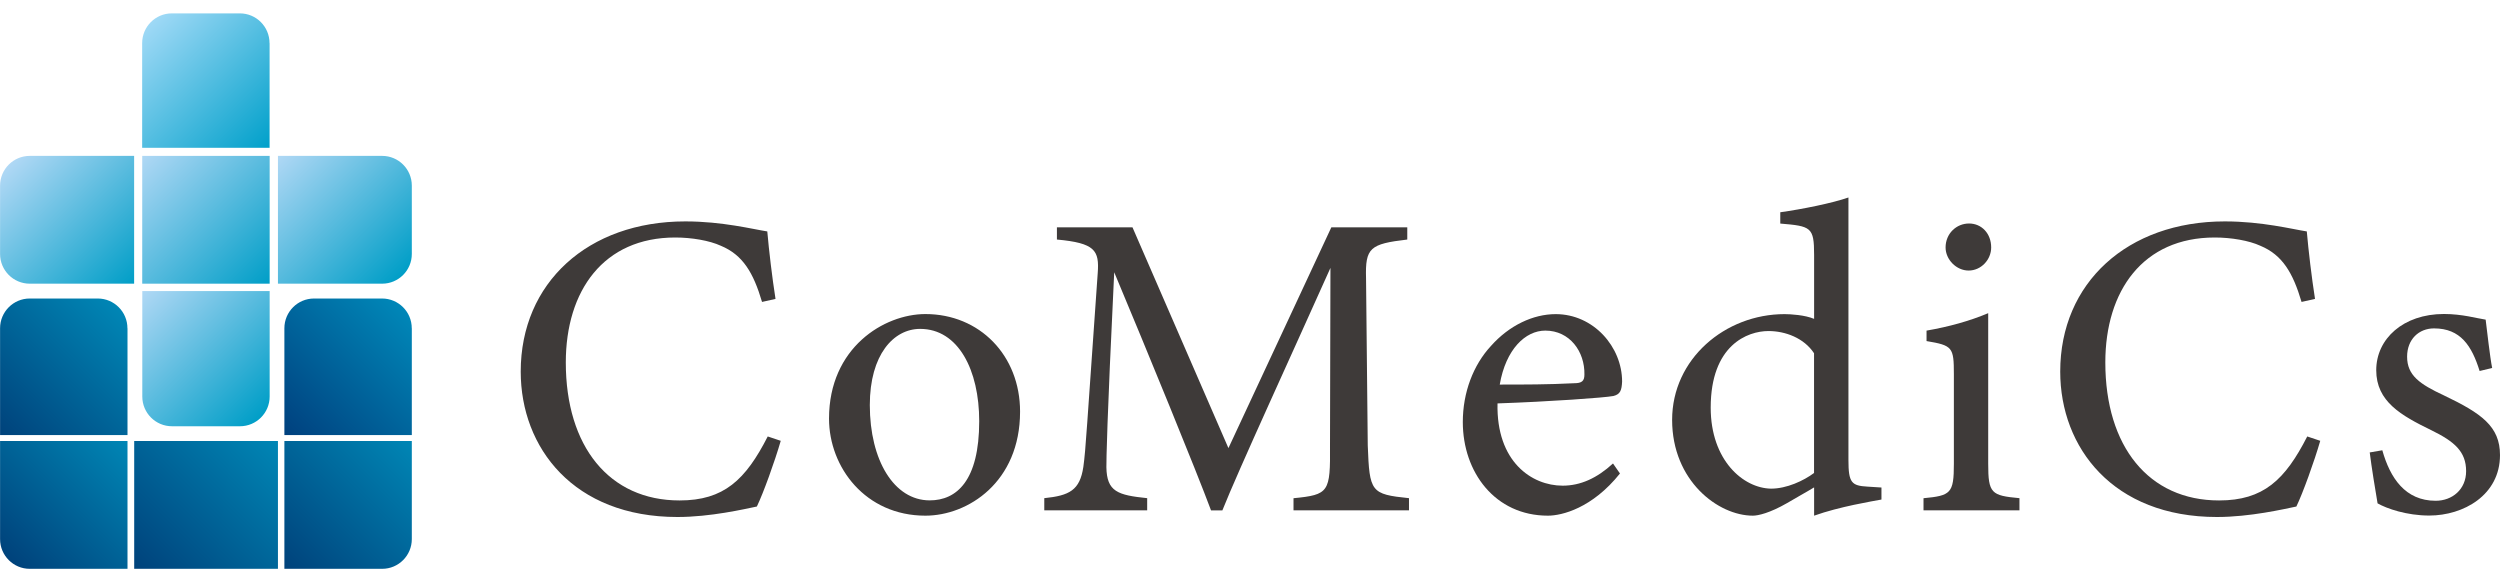 <svg width="146" height="34" viewBox="0 0 146 34" fill="none" xmlns="http://www.w3.org/2000/svg">
<g clip-path="url(#clip0_401_207)">
<path d="M7.833 9.104L7.833 16.567H1.736C0.779 16.567 0.004 15.789 0.004 14.83V10.841C0.004 9.882 0.779 9.104 1.736 9.104H7.833Z" fill="url(#paint0_linear_401_207)"/>
<path d="M15.748 16.567V9.104H8.306V16.567H15.748Z" fill="url(#paint1_linear_401_207)"/>
<path d="M15.744 2.519V8.63H8.302V2.519C8.302 1.559 9.078 0.781 10.034 0.781L14.008 0.781C14.965 0.781 15.74 1.559 15.74 2.519H15.744Z" fill="url(#paint2_linear_401_207)"/>
<path d="M15.748 17V23.156C15.748 24.115 14.972 24.893 14.016 24.893H10.042C9.085 24.893 8.31 24.115 8.31 23.156V17H15.752H15.748Z" fill="url(#paint3_linear_401_207)"/>
<path d="M24.05 10.845V14.83C24.05 15.789 23.275 16.567 22.318 16.567H16.232V9.104H22.318C23.275 9.104 24.05 9.882 24.05 10.841V10.845Z" fill="url(#paint4_linear_401_207)"/>
<path d="M7.446 25.756L7.446 33.219H1.736C0.78 33.219 0.004 32.441 0.004 31.482V25.756H7.446Z" fill="url(#paint5_linear_401_207)"/>
<path d="M7.446 19.17L7.446 25.407H0.004L0.004 19.17C0.004 18.211 0.78 17.433 1.736 17.433H5.71C6.667 17.433 7.442 18.211 7.442 19.17H7.446Z" fill="url(#paint6_linear_401_207)"/>
<path d="M24.05 25.756V31.482C24.05 32.441 23.275 33.219 22.318 33.219H16.608V25.756H24.05Z" fill="url(#paint7_linear_401_207)"/>
<path d="M16.232 33.219V25.756H7.837V33.219H16.232Z" fill="url(#paint8_linear_401_207)"/>
<path d="M24.05 19.17V25.407H16.608V19.17C16.608 18.211 17.384 17.433 18.341 17.433H22.314C23.271 17.433 24.047 18.211 24.047 19.17H24.05Z" fill="url(#paint9_linear_401_207)"/>
<path d="M45.597 25.741C45.242 26.963 44.581 28.793 44.201 29.581C43.466 29.733 41.486 30.193 39.562 30.193C33.501 30.193 30.41 26.148 30.41 21.7C30.41 16.515 34.34 12.93 40.02 12.93C42.199 12.93 43.975 13.389 44.81 13.515C44.91 14.659 45.091 16.185 45.29 17.456L44.503 17.633C43.998 15.93 43.388 14.889 42.096 14.352C41.434 14.048 40.397 13.87 39.433 13.87C35.248 13.87 33.043 16.974 33.043 21.167C33.043 26.074 35.577 29.226 39.688 29.226C42.273 29.226 43.539 28.03 44.836 25.489L45.597 25.744V25.741Z" fill="#3E3A39"/>
<path d="M54.043 18.341C57.212 18.341 59.572 20.756 59.572 24.037C59.572 28.156 56.529 30.115 54.043 30.115C50.545 30.115 48.415 27.293 48.415 24.445C48.415 20.3 51.635 18.341 54.043 18.341ZM53.736 19.207C52.189 19.207 50.797 20.707 50.797 23.656C50.797 26.885 52.215 29.222 54.294 29.222C55.867 29.222 57.186 28.078 57.186 24.596C57.186 21.622 55.971 19.207 53.736 19.207Z" fill="#3E3A39"/>
<path d="M75.541 29.808V29.096C77.62 28.893 77.694 28.741 77.672 26.019L77.698 15.645C75.618 20.296 72.272 27.57 71.386 29.808H70.725C69.864 27.493 66.998 20.5 65.07 15.9C64.638 24.8 64.613 26.808 64.613 27.289C64.638 28.711 65.27 28.915 66.995 29.093V29.804H60.986V29.093C62.456 28.941 63.065 28.633 63.268 27.263C63.42 26.145 63.446 25.23 64.107 15.948C64.206 14.626 63.955 14.193 61.724 13.989V13.278H66.138L71.74 26.17L77.749 13.278H82.185V13.989C80.006 14.245 79.725 14.47 79.777 16.252L79.877 26.015C79.98 28.737 80.054 28.863 82.285 29.093V29.804H75.541V29.808Z" fill="#3E3A39"/>
<path d="M94.609 27.648C92.988 29.681 91.211 30.115 90.399 30.115C87.304 30.115 85.428 27.57 85.428 24.648C85.428 22.919 86.037 21.319 87.075 20.2C88.139 19.004 89.535 18.345 90.853 18.345C93.058 18.345 94.731 20.252 94.731 22.285C94.705 22.793 94.631 23.022 94.225 23.126C93.719 23.226 90.473 23.456 87.455 23.559C87.378 26.967 89.457 28.363 91.259 28.363C92.297 28.363 93.261 27.93 94.199 27.067L94.605 27.652L94.609 27.648ZM90.247 19.307C89.08 19.307 87.939 20.4 87.585 22.459C89.003 22.459 90.425 22.459 91.92 22.381C92.378 22.381 92.53 22.256 92.53 21.874C92.556 20.526 91.669 19.307 90.247 19.307Z" fill="#3E3A39"/>
<path d="M109.873 29.174C109.341 29.274 107.439 29.582 105.944 30.115V28.463C105.486 28.745 104.828 29.1 104.37 29.378C103.355 29.963 102.671 30.115 102.369 30.115C100.341 30.115 97.652 28.082 97.652 24.522C97.652 20.963 100.747 18.345 104.219 18.345C104.573 18.345 105.412 18.396 105.944 18.622V14.885C105.944 13.259 105.766 13.207 103.968 13.056V12.396C105.235 12.219 107.011 11.863 107.949 11.533V26.867C107.949 28.189 108.126 28.367 109.064 28.419L109.877 28.471V29.182L109.873 29.174ZM105.94 20.63C105.356 19.741 104.267 19.333 103.277 19.333C102.062 19.333 99.905 20.148 99.905 23.808C99.905 26.885 101.807 28.511 103.429 28.537C104.341 28.537 105.331 28.078 105.94 27.622V20.63Z" fill="#3E3A39"/>
<path d="M112.333 29.808V29.096C113.928 28.945 114.106 28.815 114.106 27.089V21.852C114.106 20.274 114.028 20.174 112.51 19.919V19.308C113.829 19.078 115.022 18.748 116.111 18.289V27.085C116.111 28.815 116.288 28.941 117.936 29.093V29.804H112.333V29.808ZM114.966 15.8C114.257 15.8 113.622 15.163 113.622 14.452C113.622 13.637 114.257 13.052 114.992 13.052C115.727 13.052 116.285 13.637 116.285 14.452C116.285 15.163 115.701 15.8 114.966 15.8Z" fill="#3E3A39"/>
<path d="M135.504 25.741C135.149 26.963 134.488 28.793 134.108 29.581C133.373 29.733 131.393 30.193 129.469 30.193C123.409 30.193 120.317 26.148 120.317 21.7C120.317 16.515 124.247 12.93 129.927 12.93C132.106 12.93 133.883 13.389 134.717 13.515C134.817 14.659 134.998 16.185 135.197 17.456L134.411 17.633C133.905 15.93 133.295 14.889 132.003 14.352C131.342 14.048 130.304 13.87 129.34 13.87C125.155 13.87 122.951 16.974 122.951 21.167C122.951 26.074 125.484 29.226 129.595 29.226C132.18 29.226 133.447 28.03 134.743 25.489L135.504 25.744V25.741Z" fill="#3E3A39"/>
<path d="M144.811 21.671C144.353 20.196 143.696 19.178 142.148 19.178C141.262 19.178 140.575 19.815 140.575 20.83C140.575 21.922 141.31 22.433 142.728 23.093C144.907 24.134 146 24.896 146 26.574C146 28.915 143.869 30.108 141.867 30.108C140.549 30.108 139.382 29.7 138.85 29.396C138.724 28.659 138.495 27.259 138.392 26.422L139.127 26.296C139.585 27.922 140.471 29.245 142.244 29.245C143.208 29.245 144.021 28.585 144.021 27.515C144.021 26.37 143.337 25.785 141.993 25.126C140.22 24.263 138.772 23.448 138.772 21.619C138.772 19.789 140.346 18.337 142.728 18.337C143.792 18.337 144.656 18.593 145.162 18.667C145.239 19.278 145.417 20.878 145.542 21.489L144.807 21.667L144.811 21.671Z" fill="#3E3A39"/>
</g>
<defs>
<linearGradient id="paint0_linear_401_207" x1="0.861" y1="9.259" x2="8.009" y2="16.391" gradientUnits="userSpaceOnUse">
<stop stop-color="#B0D8F5"/>
<stop offset="1" stop-color="#009EC7"/>
</linearGradient>
<linearGradient id="paint1_linear_401_207" x1="8.303" y1="9.104" x2="15.765" y2="16.546" gradientUnits="userSpaceOnUse">
<stop stop-color="#B0D8F5"/>
<stop offset="1" stop-color="#009EC7"/>
</linearGradient>
<linearGradient id="paint2_linear_401_207" x1="8.461" y1="1.637" x2="15.609" y2="8.765" gradientUnits="userSpaceOnUse">
<stop stop-color="#9FD9F6"/>
<stop offset="1" stop-color="#00A0CA"/>
</linearGradient>
<linearGradient id="paint3_linear_401_207" x1="8.45" y1="16.856" x2="15.62" y2="24.002" gradientUnits="userSpaceOnUse">
<stop stop-color="#B0D8F5"/>
<stop offset="1" stop-color="#009EC7"/>
</linearGradient>
<linearGradient id="paint4_linear_401_207" x1="16.069" y1="9.263" x2="23.214" y2="16.387" gradientUnits="userSpaceOnUse">
<stop stop-color="#B0D8F5"/>
<stop offset="1" stop-color="#009EC7"/>
</linearGradient>
<linearGradient id="paint5_linear_401_207" x1="7.442" y1="25.756" x2="0.49" y2="32.691" gradientUnits="userSpaceOnUse">
<stop stop-color="#0086B5"/>
<stop offset="1" stop-color="#00427B"/>
</linearGradient>
<linearGradient id="paint6_linear_401_207" x1="7.317" y1="18.322" x2="0.105" y2="25.513" gradientUnits="userSpaceOnUse">
<stop stop-color="#0086B5"/>
<stop offset="1" stop-color="#00427B"/>
</linearGradient>
<linearGradient id="paint7_linear_401_207" x1="23.796" y1="25.504" x2="16.329" y2="32.946" gradientUnits="userSpaceOnUse">
<stop stop-color="#0086B5"/>
<stop offset="1" stop-color="#00427B"/>
</linearGradient>
<linearGradient id="paint8_linear_401_207" x1="15.992" y1="25.519" x2="8.047" y2="33.437" gradientUnits="userSpaceOnUse">
<stop stop-color="#0086B5"/>
<stop offset="1" stop-color="#00427B"/>
</linearGradient>
<linearGradient id="paint9_linear_401_207" x1="23.921" y1="18.322" x2="16.714" y2="25.513" gradientUnits="userSpaceOnUse">
<stop stop-color="#0087B8"/>
<stop offset="1" stop-color="#00407E"/>
</linearGradient>
<clipPath id="clip0_401_207">
<rect width="146" height="32.444" fill="white" transform="translate(0 0.778)"/>
</clipPath>
</defs>
</svg>
